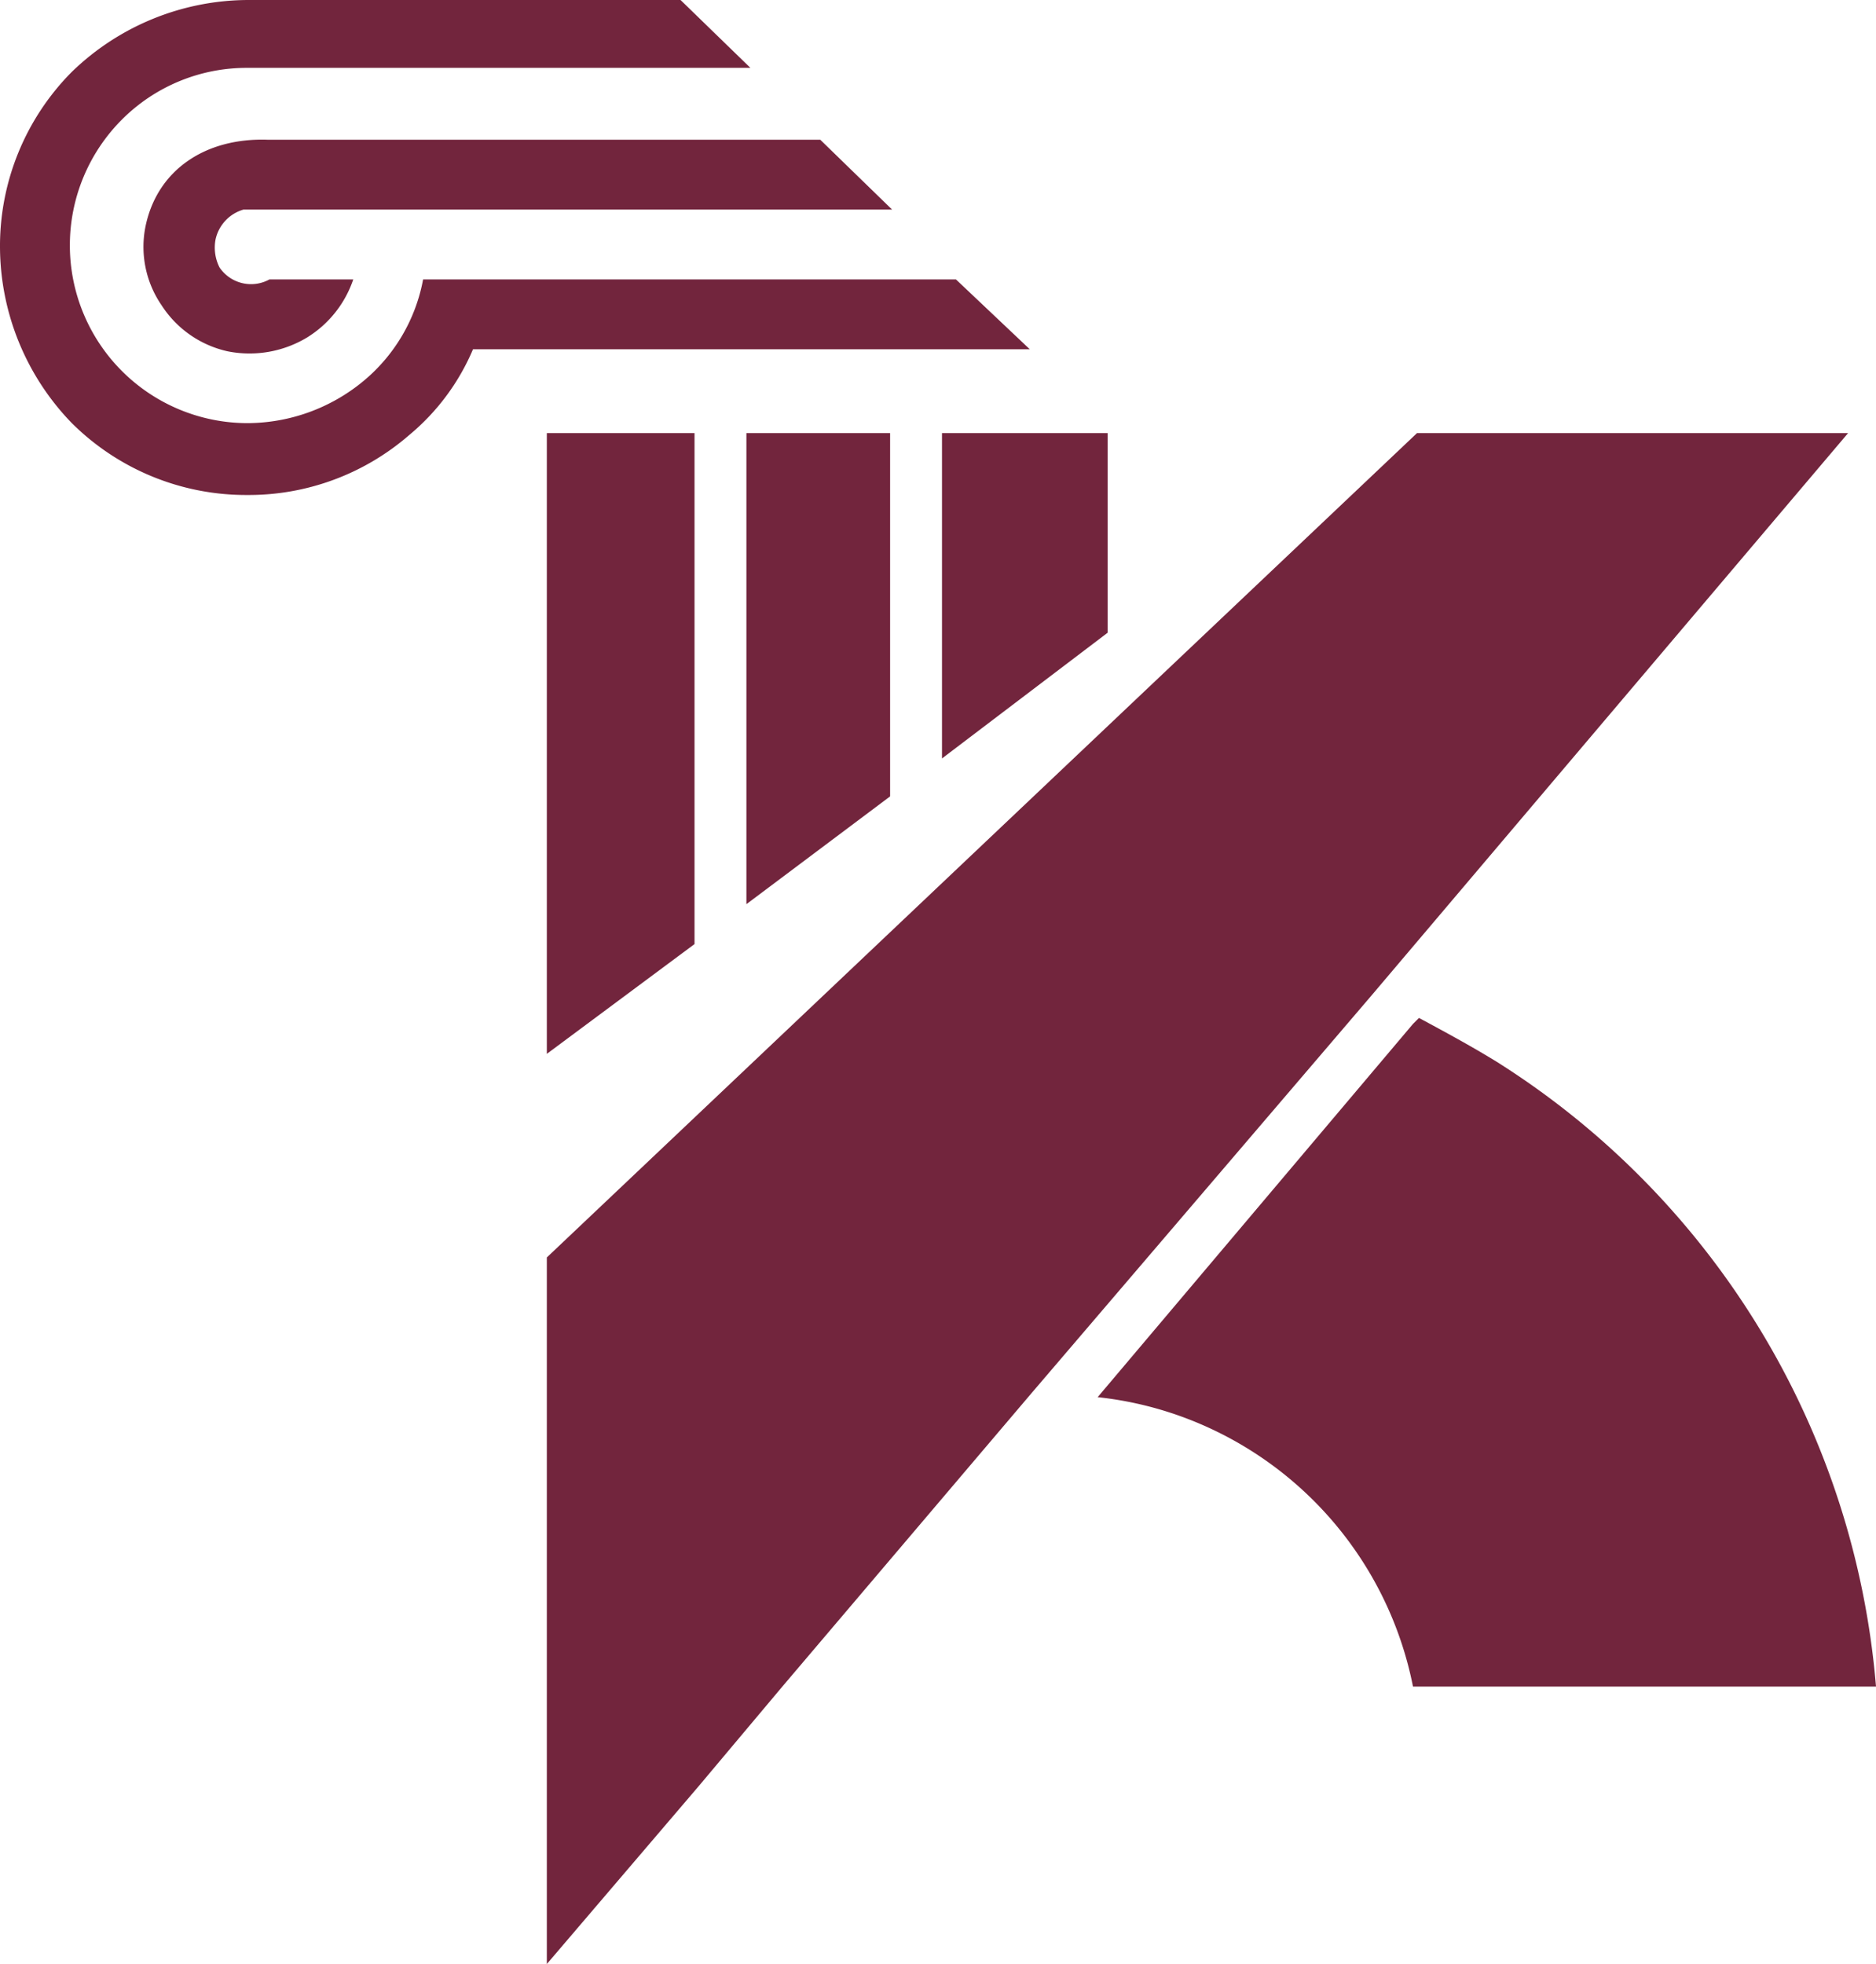 <svg xmlns="http://www.w3.org/2000/svg" viewBox="0 0 94 98.4"><defs><style>.cls-1{fill:#72253d;}</style></defs><title>iconAsset 81</title><g id="Layer_2" data-name="Layer 2"><g id="Layer_1-2" data-name="Layer 1"><polygon class="cls-1" points="37.4 45.3 44.6 39.9 44.6 21.7 37.4 21.7 37.4 45.3"/><polygon class="cls-1" points="47.2 38 55.5 31.7 55.5 21.7 47.2 21.7 47.2 38"/><polygon class="cls-1" points="27.4 52.8 34.8 47.3 34.8 21.7 27.4 21.7 27.4 53.6 27.4 53.6 27.4 52.8"/><path class="cls-1" d="M47.9,14H21.2a8.66,8.66,0,0,1-3,5.1,9.16,9.16,0,0,1-5.8,2.1A8.91,8.91,0,0,1,6.1,6a8.83,8.83,0,0,1,6.3-2.6H37.6L34.1,0H12.4A12.74,12.74,0,0,0,3.6,3.6,12.38,12.38,0,0,0,0,12.4a12.74,12.74,0,0,0,3.6,8.8,12.38,12.38,0,0,0,8.8,3.6,12.26,12.26,0,0,0,8.1-3,11.3,11.3,0,0,0,3.2-4.3H51.6Z"/><path class="cls-1" d="M7.3,11.3a5.17,5.17,0,0,0,.8,4,5.3,5.3,0,0,0,3.3,2.3,5.58,5.58,0,0,0,4-.7A5.48,5.48,0,0,0,17.7,14H13.5a1.91,1.91,0,0,1-2.5-.6,2.2,2.2,0,0,1-.2-1.4,2,2,0,0,1,1.4-1.5H44.7L41.1,7H13.4C10.3,6.9,7.9,8.5,7.3,11.3Z"/><path class="cls-1" d="M75,53.2c-1.3-.8-2.6-1.5-3.9-2.2l-.3.3L55,70a17.87,17.87,0,0,1,4,.9A18.14,18.14,0,0,1,70.8,84.5H94A41,41,0,0,0,75,53.2Z"/><polygon class="cls-1" points="92.6 21.7 68.7 49.9 51.6 69.9 39.2 84.5 35 89.5 27.4 98.4 27.4 63 71 21.7 92.6 21.7"/></g></g></svg>